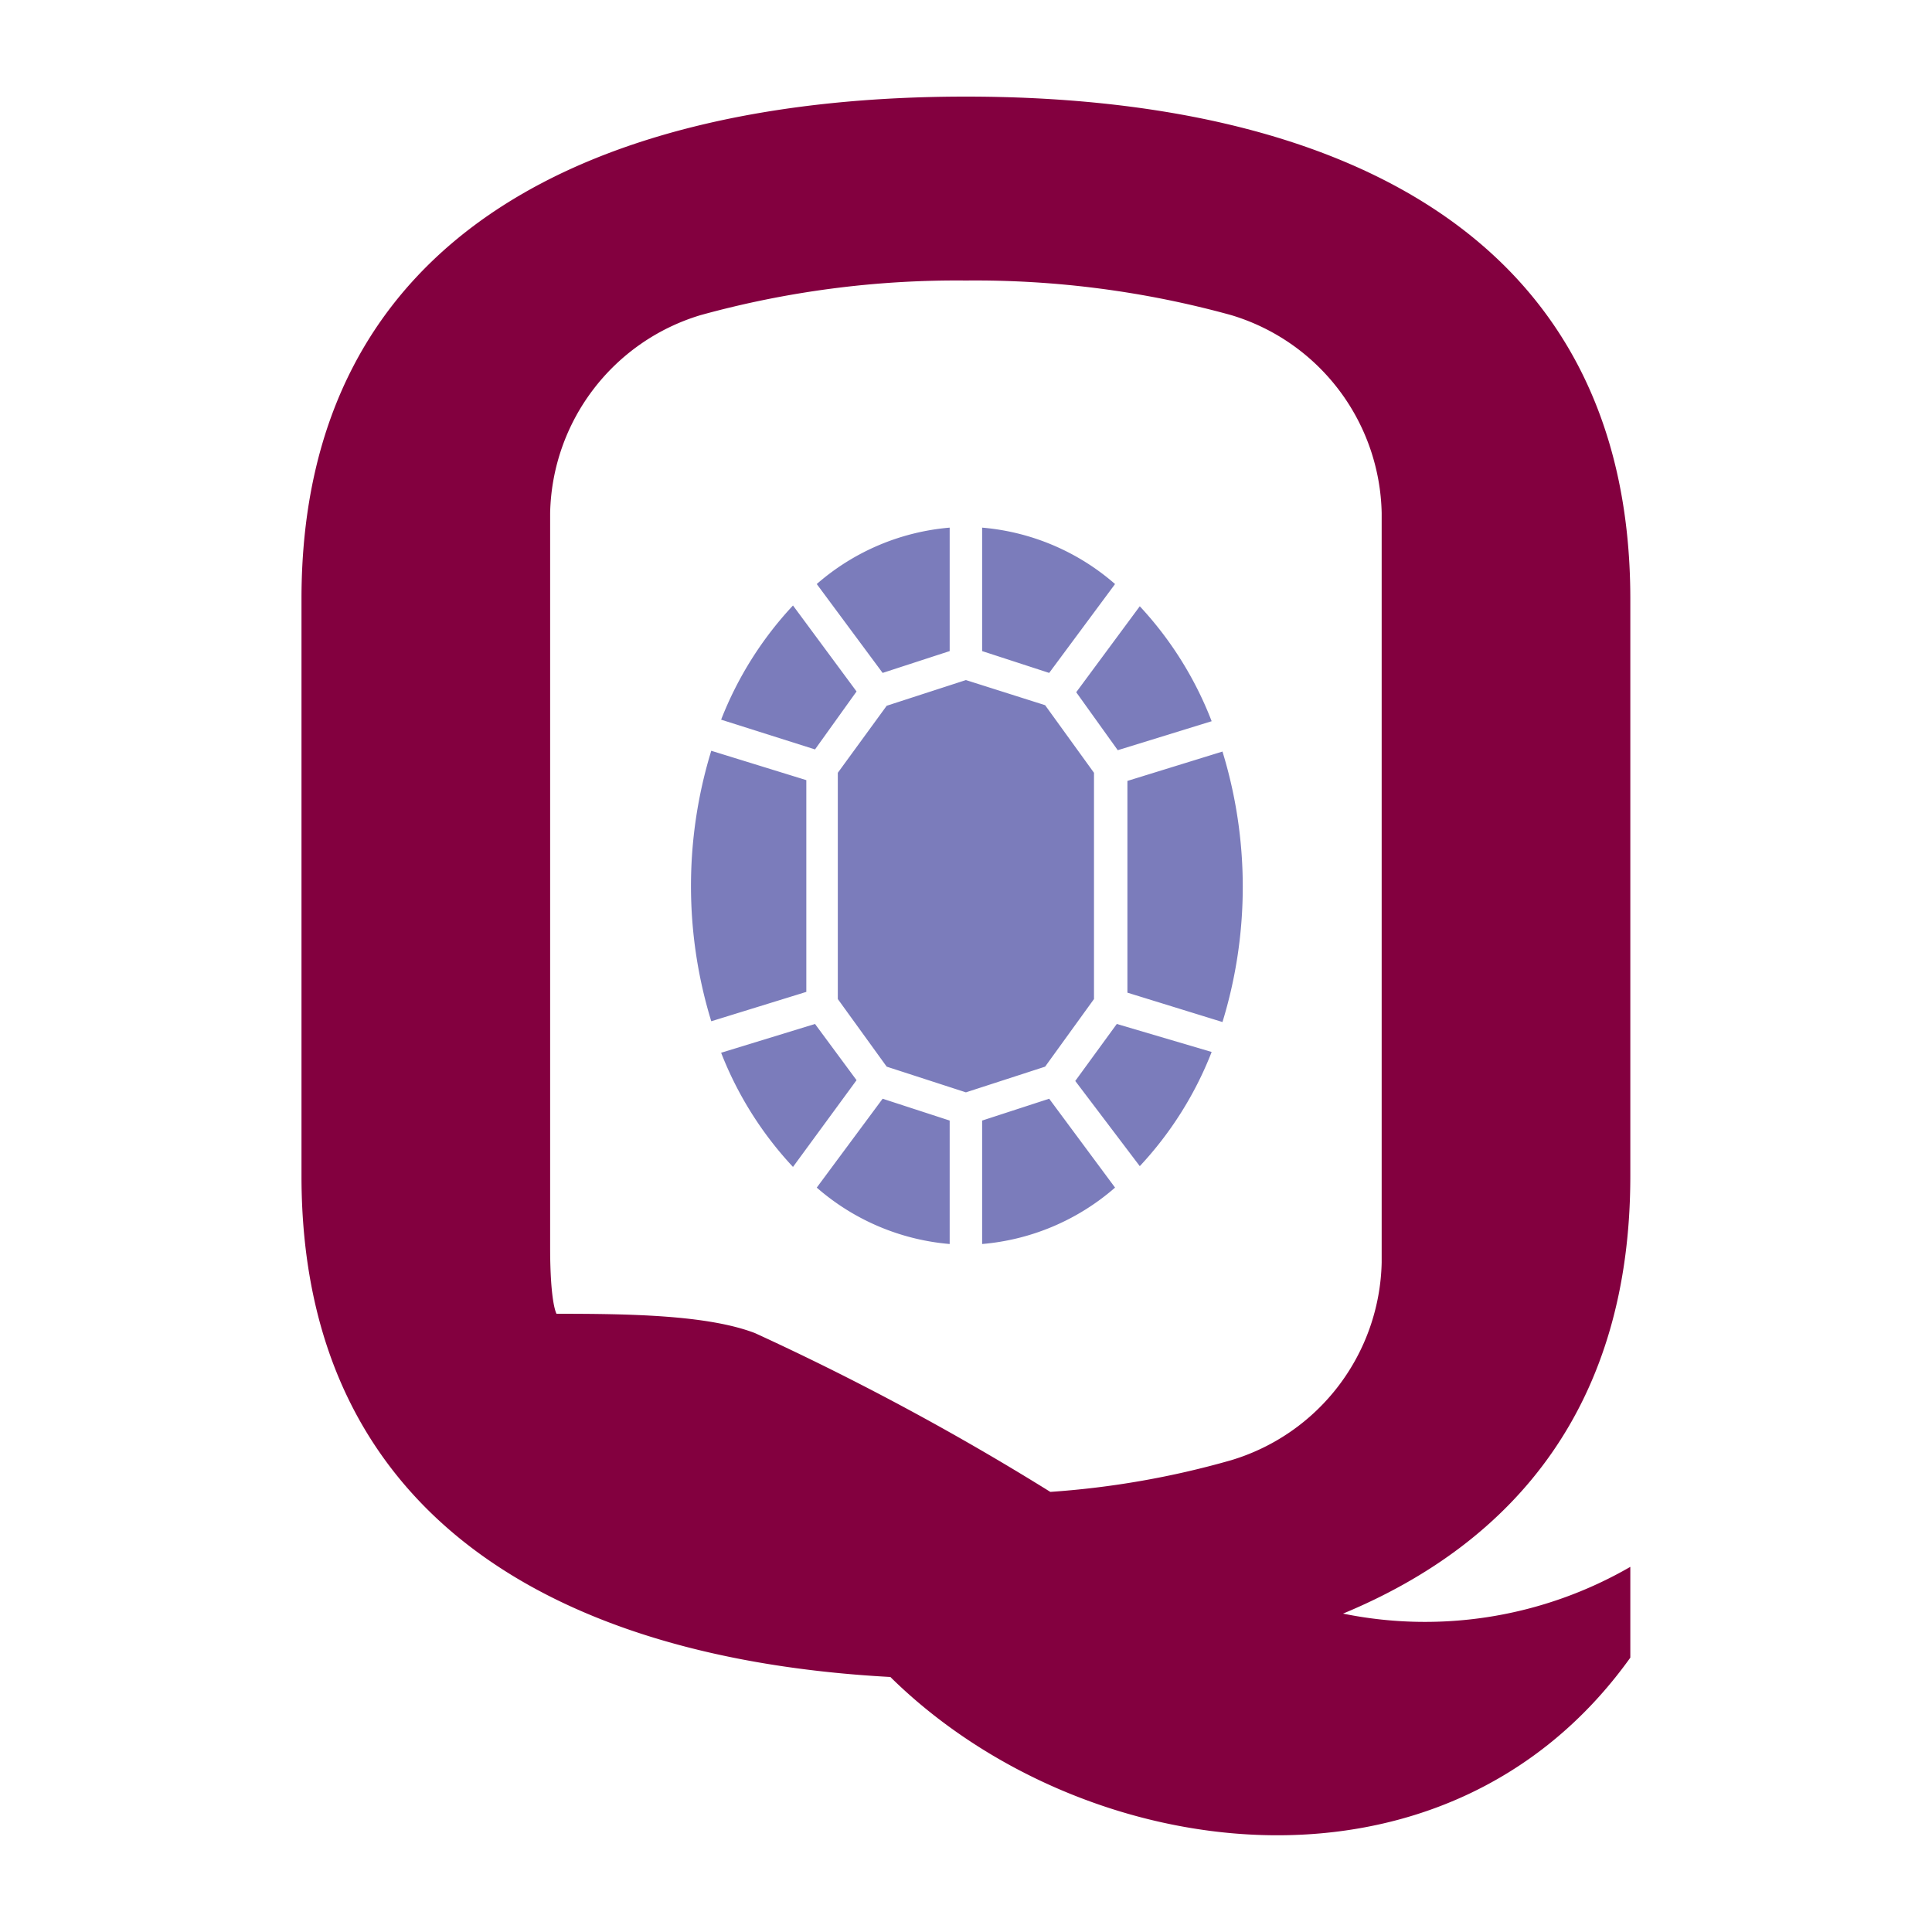 <?xml version="1.0" encoding="UTF-8" standalone="no"?><!DOCTYPE svg PUBLIC "-//W3C//DTD SVG 1.1//EN" "http://www.w3.org/Graphics/SVG/1.1/DTD/svg11.dtd"><svg width="100%" height="100%" viewBox="0 0 100 100" version="1.1" xmlns="http://www.w3.org/2000/svg" xmlns:xlink="http://www.w3.org/1999/xlink" xml:space="preserve" xmlns:serif="http://www.serif.com/" fill-rule="evenodd" clip-rule="evenodd" stroke-linejoin="round" stroke-miterlimit="2"><path d="M84.385 60.87V31c0-19-15.39-26-34.39-26s-34.39 7-34.39 26v29.87c0 17.68 13.33 25 30.48 25.93 9.85 9.71 28.68 12.44 38.3-1v-4.7a21.234 21.234 0 0 1-14.87 2.42c8.99-3.73 14.87-10.9 14.87-22.65zm-12.87 4.48a10.933 10.933 0 0 1-7.79 10.23 45.186 45.186 0 0 1-9.36 1.64A137.287 137.287 0 0 0 39.075 69c-2.46-.94-6.49-1-10.27-1 0 0-.33-.52-.33-3.44V26.55a10.932 10.932 0 0 1 7.79-10.24 49.825 49.825 0 0 1 13.73-1.79 49.825 49.825 0 0 1 13.73 1.79 10.932 10.932 0 0 1 7.79 10.24v38.8z" fill="#83003f" fill-rule="nonzero"/><path d="M50.835 27.31a12 12 0 0 1 6.88 2.92l-3.41 4.6-3.47-1.13v-6.39zm8.16 4.07-3.29 4.45 2.15 3 4.86-1.5a18.482 18.482 0 0 0-3.72-5.95zm-17.26 9-4.92-1.52a23.858 23.858 0 0 0 0 14l4.92-1.52V40.38zm16.62 11 4.92 1.52c1.4-4.561 1.4-9.439 0-14l-4.92 1.52v10.96zm-12.67-16.55 3.47-1.13v-6.39a12 12 0 0 0-6.88 2.92l3.41 4.6zM57.805 53l-2.15 2.95 3.34 4.41a18.493 18.493 0 0 0 3.72-5.91L57.805 53zm-8.65 5-3.47-1.13-3.41 4.6a12 12 0 0 0 6.88 2.92V58zm5.15-1.13L50.835 58v6.39a12 12 0 0 0 6.88-2.92l-3.41-4.6zm-12.12-18.08 2.15-3-3.29-4.45a18.493 18.493 0 0 0-3.72 5.91l4.86 1.54zm2.15 17.12L42.185 53l-4.86 1.49a18.493 18.493 0 0 0 3.72 5.91l3.29-4.49zm5.66-20.71-4.1 1.33-2.53 3.47v11.71l2.53 3.5 4.1 1.33 4.1-1.33 2.53-3.5V40l-2.53-3.5-4.1-1.3z" fill="#7b7cbb" fill-rule="nonzero"/></svg>